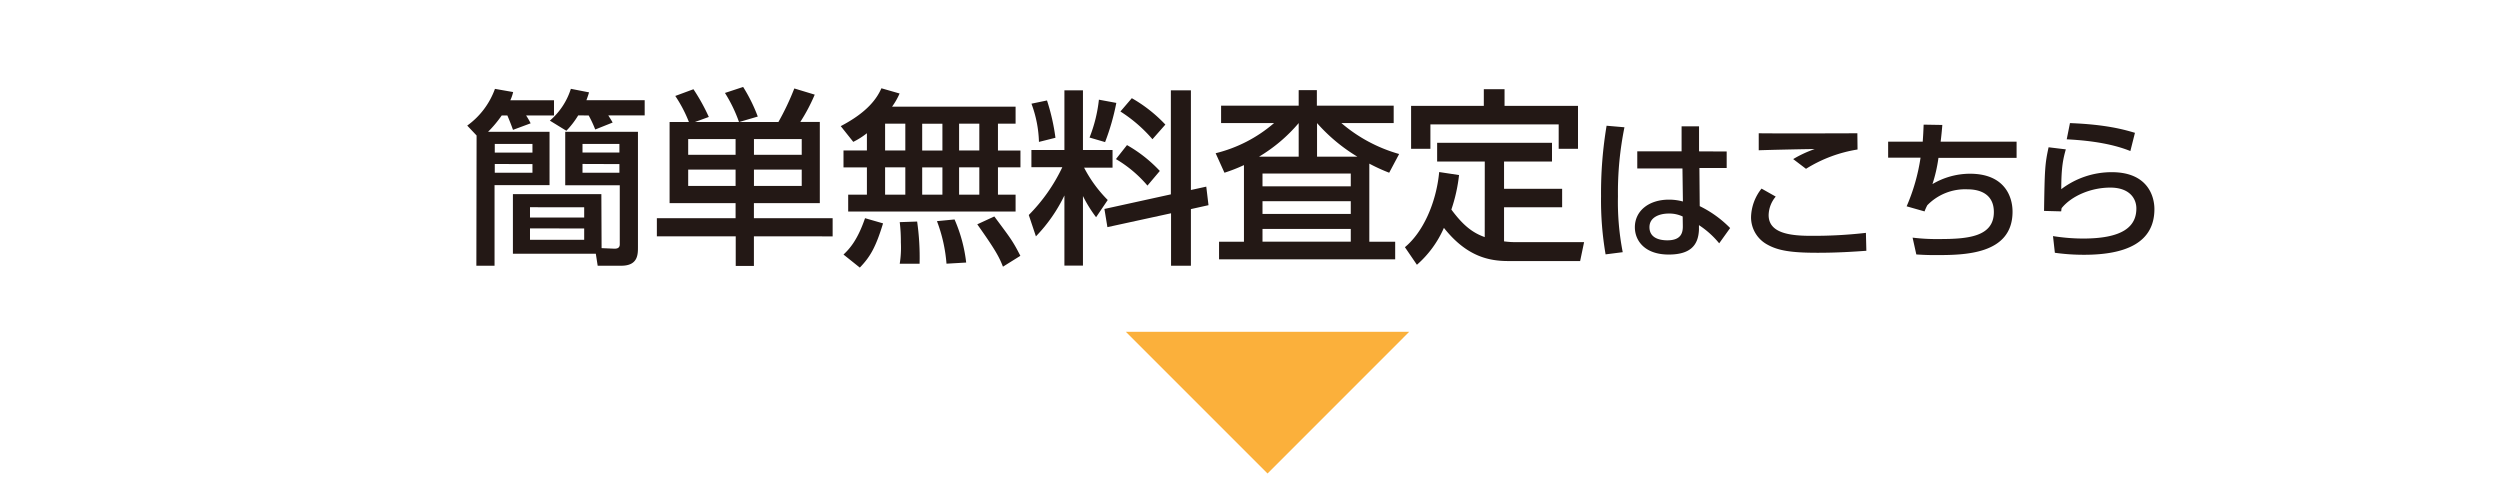 <svg xmlns="http://www.w3.org/2000/svg" viewBox="0 0 550 110"><defs><style>.cls-1{fill:#231815;}.cls-2{fill:#fbb03b;}.cls-3{fill:none;}</style></defs><title>satei</title><g id="レイヤー_2" data-name="レイヤー 2"><g id="レイヤー_1-2" data-name="レイヤー 1"><path class="cls-1" d="M104.85,29.81l-2.06-2.18a17.09,17.09,0,0,0,6.1-8.08l4,.7a8.58,8.58,0,0,1-.62,1.81h9.61v3.34h-6.14a14.58,14.58,0,0,1,1,1.73l-3.88,1.44c-.37-1.07-.91-2.39-1.24-3.17h-1.24a25.87,25.87,0,0,1-3,3.59h13.52V40.73H108.8V58.46h-4Zm4,1.86v1.9h8.29v-1.9Zm0,4.41V38h8.29v-1.9Zm23.5,18.51,2.8.12c.37,0,1.2,0,1.2-.95v-13h-12V29h16V54.34c0,1.65,0,4.12-3.67,4.12h-5.19l-.41-2.64H112.84V42.71H132.3Zm-15.75-9v2.27h11.92V45.6Zm0,4.66v2.51h11.92V50.26Zm10.6-24.86a18.65,18.65,0,0,1-2.6,3.38l-3.63-2.23a15.29,15.29,0,0,0,4.62-7l4,.78c-.17.58-.25.82-.58,1.73h12.82v3.34h-8c.08.17.66,1,.95,1.57l-3.83,1.53a25.52,25.52,0,0,0-1.44-3.09Zm.95,6.27v1.9h8.12v-1.9Zm0,4.41V38h8.12v-1.9Z"/><path class="cls-1" d="M151.56,26.84a29.52,29.52,0,0,0-3-5.73l4-1.48a42.87,42.87,0,0,1,3.38,6.1l-3.05,1.11h9.69a31.53,31.53,0,0,0-3.09-6.39l4-1.32a35.5,35.5,0,0,1,3.22,6.51l-4.08,1.2h8.62a57.47,57.47,0,0,0,3.5-7.38l4.49,1.36a39.19,39.19,0,0,1-3.17,6h4.29V44.69H165.86V48h17.32v4H165.86v6.51h-4V52H144.51V48h17.32V44.69H147.31V26.84Zm-.16,3.75v3.46h10.43V30.59Zm0,6.72V40.9h10.43V37.31Zm14.47-6.72v3.46h10.51V30.59Zm0,6.72V40.9h10.51V37.31Z"/><path class="cls-1" d="M190.72,29.31a16.87,16.87,0,0,1-3,1.9l-2.76-3.46c6-3.13,8-6.18,8.95-8.33l4,1.15a15.26,15.26,0,0,1-1.65,2.89h27.17v3.75h-3.88v5.9h4.95v3.71h-4.95v6h3.88v3.71H186.6V42.83h4.12v-6h-5.15V33.1h5.15Zm3.55,19.83c-1.65,5.44-2.93,7.46-5.11,9.73L185.57,56c1.4-1.32,3.09-3.22,4.74-8Zm.45-21.93v5.9h4.45v-5.9Zm0,9.61v6h4.45v-6Zm7.05,11.92a55.6,55.6,0,0,1,.54,9.28h-4.37a22.41,22.41,0,0,0,.25-4.7,34.86,34.86,0,0,0-.25-4.45Zm1.11-21.52v5.9h4.45v-5.9Zm0,9.61v6h4.45v-6ZM210,48.28a32.75,32.75,0,0,1,2.56,9.48l-4.33.25a33.73,33.73,0,0,0-2.1-9.36Zm1-21.07v5.9h4.45v-5.9Zm0,9.61v6h4.45v-6Zm7.75,10.8c3.55,4.78,4,5.28,5.73,8.66l-3.83,2.39C219.79,56.48,219,55,215,49.35Z"/><path class="cls-1" d="M234.17,43a34.21,34.21,0,0,1-6.27,9l-1.57-4.7a38,38,0,0,0,7.38-10.51h-6.8V33h7.26V19.87h4.08V33h6.51v3.88H238.5A28.76,28.76,0,0,0,243.7,44l-2.56,3.79a29,29,0,0,1-2.89-4.66v15.3h-4.08ZM230.34,22.1a45.6,45.6,0,0,1,1.86,8.21l-3.63.91a26,26,0,0,0-1.65-8.41Zm15.25.54a50.76,50.76,0,0,1-2.47,8.62l-3.42-1a32,32,0,0,0,2.06-8.33Zm12,20.12V19.87H262V41.8l3.38-.74.49,4.08L262,46V58.46h-4.37V46.92l-14,3.05-.66-4Zm-9.65-10.84a30.36,30.36,0,0,1,7.22,5.69l-2.72,3.22A27.19,27.19,0,0,0,245.51,35ZM249,21.6a31.62,31.62,0,0,1,7.38,5.81l-2.84,3.22a31.55,31.55,0,0,0-7.05-6.1Z"/><path class="cls-1" d="M301.25,53.18h5.69v3.88H268.19V53.18h5.48V36.32A36,36,0,0,1,269.38,38l-1.94-4.29a30.89,30.89,0,0,0,12.86-6.64H268.64V23.25h17.07V19.83h4v3.42h16.9v3.83h-11.5a33.52,33.52,0,0,0,12.7,6.8L305.62,38a39.44,39.44,0,0,1-4.37-2ZM285.71,34.46V27.08A34.8,34.8,0,0,1,277,34.46Zm11.46,3.71H277.75V41h19.42Zm0,6.1H277.75v2.8h19.42Zm0,6.1H277.75v2.8h19.42Zm1.44-15.91a37.92,37.92,0,0,1-8.86-7.38v7.38Z"/><path class="cls-1" d="M326.65,35.54H316.17V31.41h25.27v4.12H330.89v6h12.78V45.6H330.89v7.5a18.28,18.28,0,0,0,2.76.17H348.5l-.87,4.16H331.84c-4.29,0-9.19-1-14.18-7.3a23,23,0,0,1-5.94,8.12l-2.64-3.87c3.92-3.22,6.89-9.65,7.54-16.53l4.37.66a35.65,35.65,0,0,1-1.69,7.59c2.68,3.63,4.78,5.15,7.34,6.06ZM331,19.62v3.67h16.16v9.44h-4.25V27.37H314.69v5.36h-4.25V23.29h16V19.62Z"/><path class="cls-1" d="M357.38,28a71.9,71.9,0,0,0-1.43,15.18A57.6,57.6,0,0,0,357,55.48l-3.77.48a70.11,70.11,0,0,1-1-12.81,89.73,89.73,0,0,1,1.22-15.49Zm22.49,5.33v3.63h-6l.07,8.39a24.26,24.26,0,0,1,6.69,4.82l-2.41,3.36a19.41,19.41,0,0,0-4.45-4l0,1c-.14,3.53-2,5.47-6.66,5.47-5.3,0-7.44-3.09-7.44-6,0-3.6,3.06-6.08,7.51-6.08a11.6,11.6,0,0,1,3.06.41l-.1-7.27H360.2V33.3h9.75l0-5.5h3.84l0,5.5Zm-9.68,14.3a6.84,6.84,0,0,0-3.06-.65c-2,0-4.25.78-4.25,3s1.94,2.89,3.94,2.89c3.23,0,3.43-1.9,3.4-3.29Z"/><path class="cls-1" d="M390.66,43.25a6.49,6.49,0,0,0-1.56,4.08c0,3.91,4.55,4.55,9.27,4.55a100.65,100.65,0,0,0,12.13-.65l.1,3.94c-2.75.2-6.35.44-10.73.44-5.88,0-8.76-.48-11.18-1.87a6.82,6.82,0,0,1-3.46-6,10.47,10.47,0,0,1,2.31-6.25Zm18-10.36a30.41,30.41,0,0,0-11.34,4.25L394.5,35a25.47,25.47,0,0,1,4.75-2.21c-1.94,0-10.56.2-12.33.27V29.32c5.74.07,20.62,0,21.7,0Z"/><path class="cls-1" d="M443.65,31.16v3.57H426.46a32.58,32.58,0,0,1-1.32,5.77,16.25,16.25,0,0,1,8.25-2.28c7.51,0,9.37,4.89,9.37,8.36,0,9.48-10.7,9.54-16.92,9.54-2.17,0-3-.07-4.25-.14l-.82-3.7a43.49,43.49,0,0,0,5.88.31c6.22,0,12-.47,12-5.94,0-3.8-2.82-5-5.81-5a11.61,11.61,0,0,0-8.83,3.5,10.39,10.39,0,0,0-.61,1.36l-3.94-1.12a42.49,42.49,0,0,0,3.06-10.7h-7.13V31.16H423c.1-1.39.14-2.17.2-3.74l4.11.07c-.07,1-.24,2.68-.37,3.67Z"/><path class="cls-1" d="M454.48,32.86c-.58,2.07-1,3.87-1,8.76a18.31,18.31,0,0,1,11.11-3.74c7.91,0,9.38,5.3,9.38,8.12,0,7.27-6.11,10.05-15.45,10.05a45.28,45.28,0,0,1-6.45-.44l-.41-3.67a42.48,42.48,0,0,0,6.62.54c8.76,0,11.72-2.65,11.72-6.62,0-2.21-1.53-4.59-5.74-4.59s-8.49,1.8-10.7,4.52c-.07.34-.07.48-.1.71l-3.77-.1c.14-9.14.2-10.36,1-14Zm14.2.37c-3.43-1.39-8-2.28-14-2.58l.71-3.57c8.08.31,12,1.46,14.3,2.14Z"/><polygon class="cls-2" points="278.86 104.17 247.69 73 310.02 73 278.86 104.17"/><rect class="cls-3" width="550" height="110"/></g></g></svg>